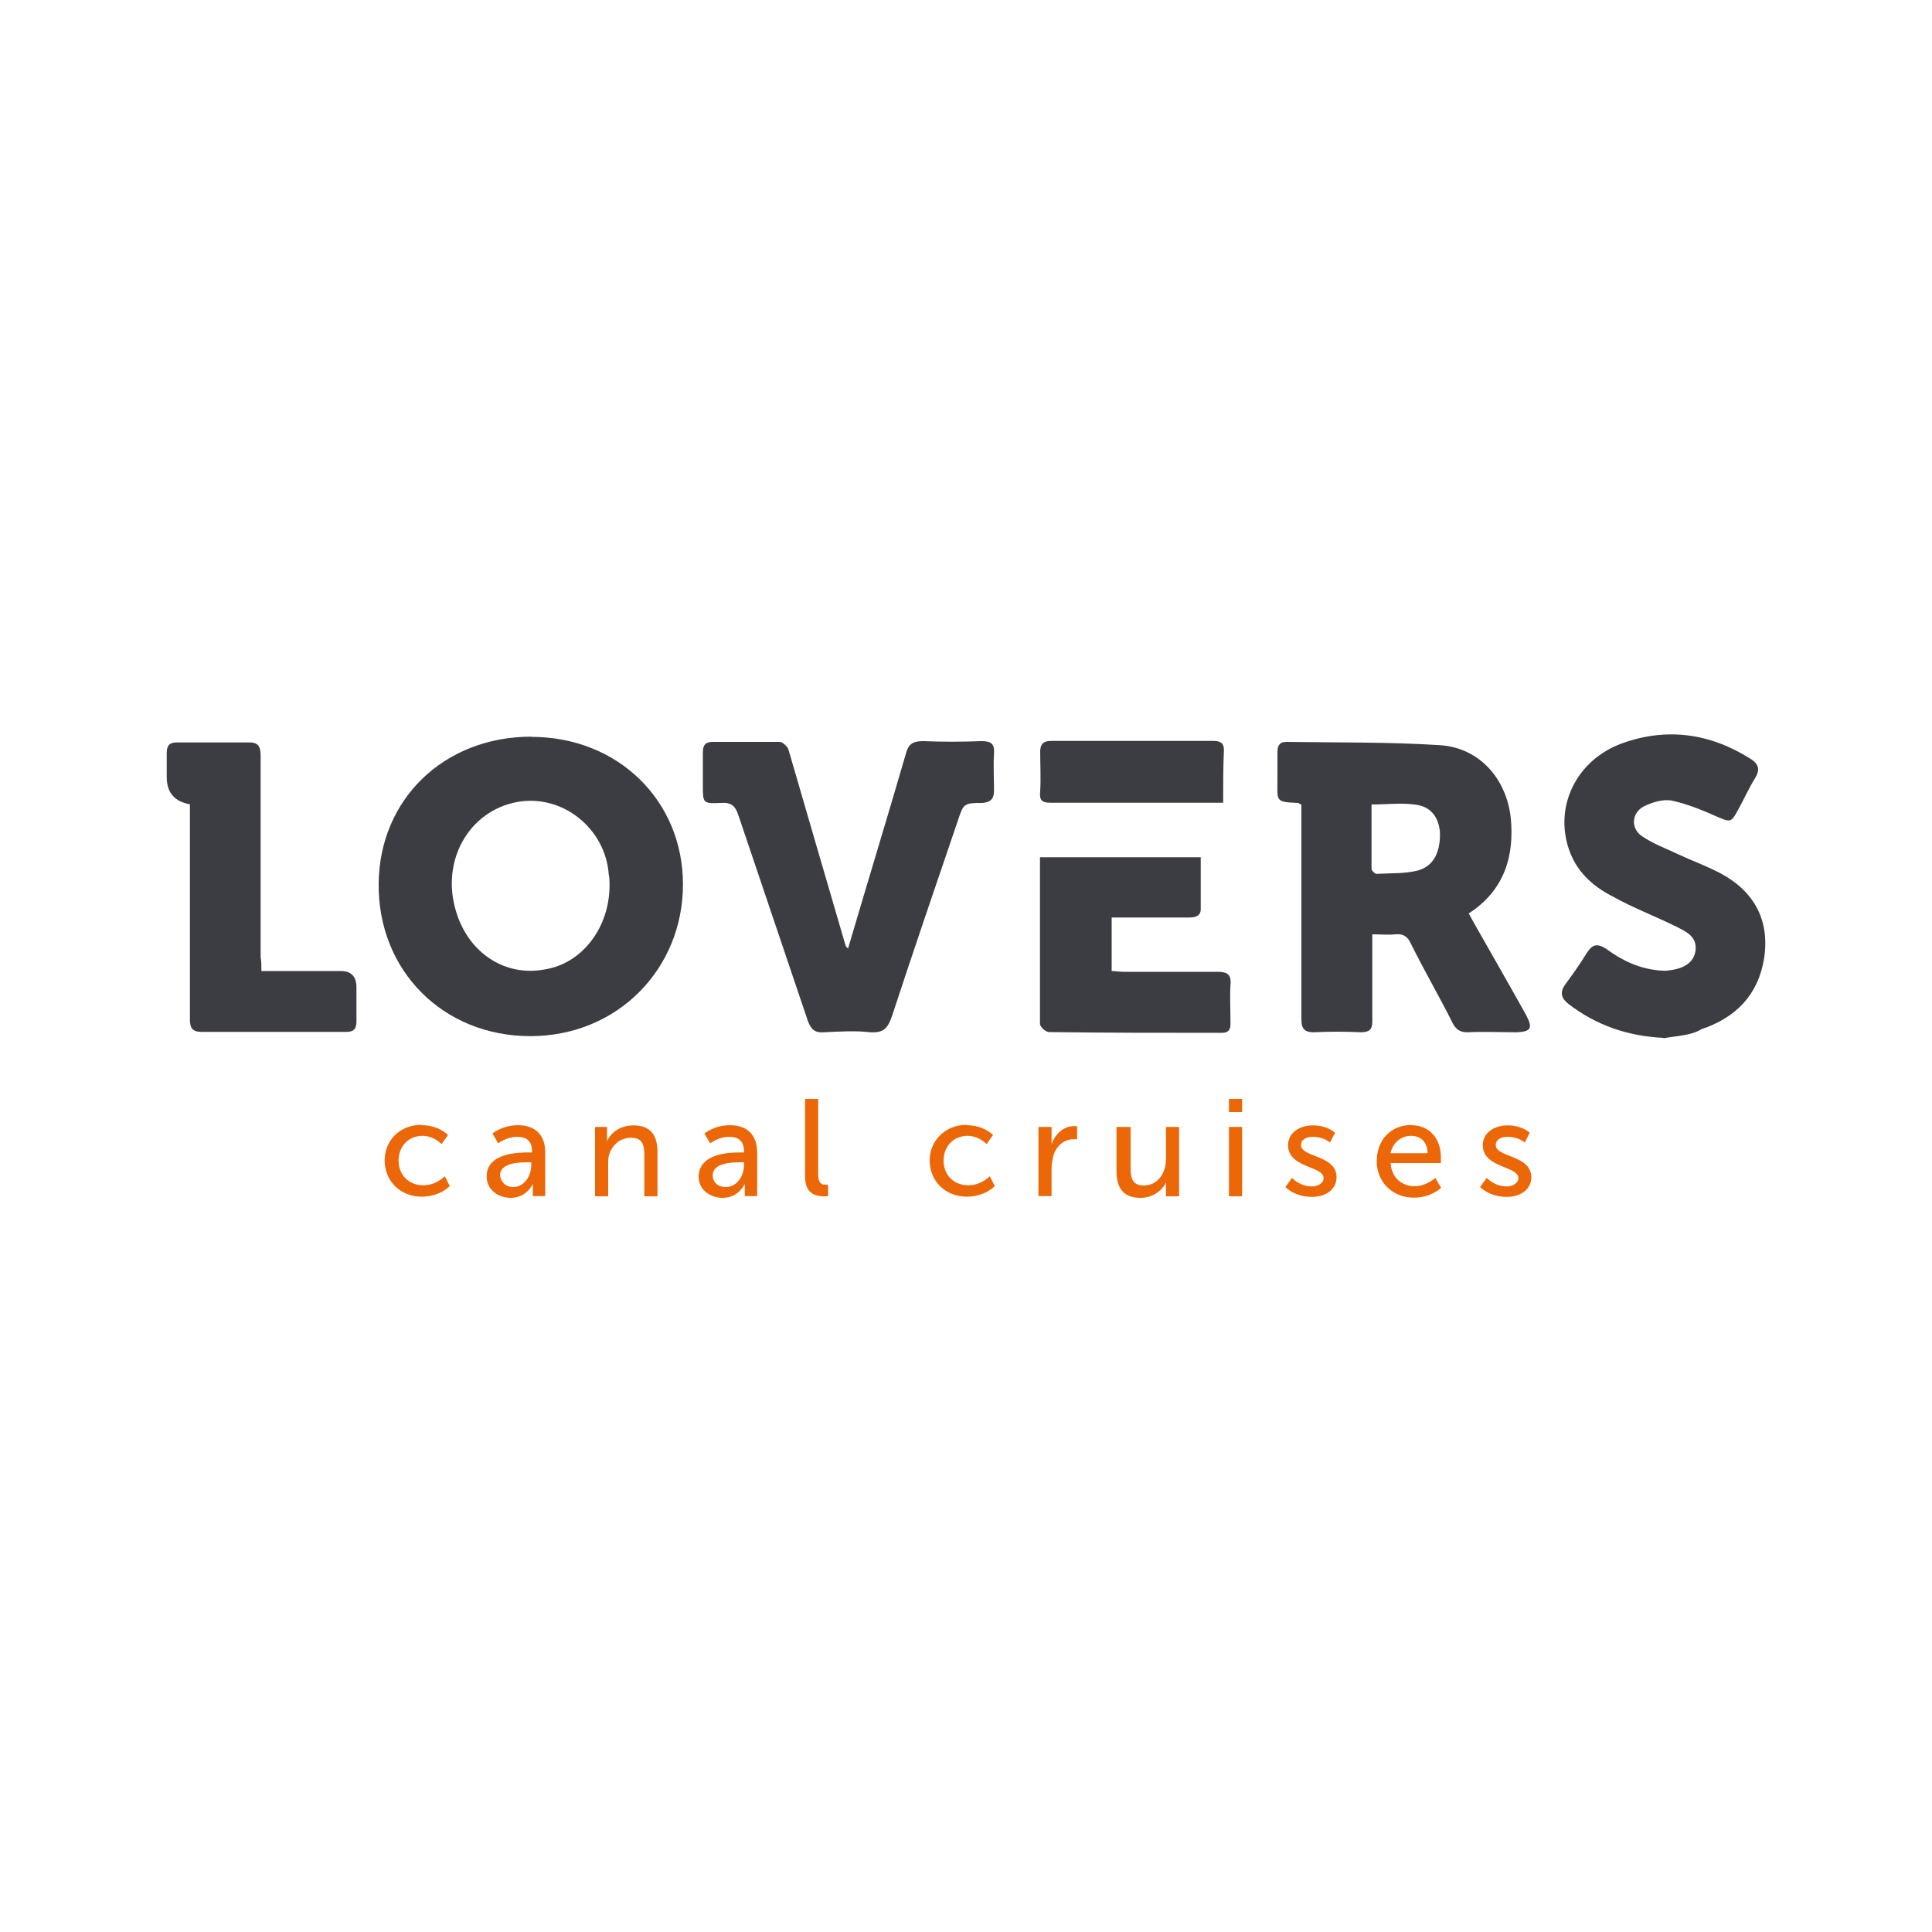 <?xml version="1.0" encoding="UTF-8"?><svg id="Laag_1" xmlns="http://www.w3.org/2000/svg" viewBox="0 0 100 100"><path d="m27.5,38.14c4.48,0,7.85,3.29,7.85,7.64s-3.37,7.85-7.9,7.85-7.9-3.41-7.85-7.9c.04-4.35,3.37-7.6,7.9-7.6Zm4.05,7.68c0-.21,0-.38-.04-.55-.17-2.39-2.39-4.18-4.74-3.76-2.52.47-3.97,3.07-3.16,5.68.64,2.13,2.52,3.37,4.57,2.99,1.96-.3,3.37-2.18,3.37-4.35Z" style="fill:#3b3d43;"/><path d="m43.89,49.11c.98-3.33,2.01-6.7,2.99-10.07.13-.51.34-.68.9-.68.98.04,2.01.04,3.03,0,.47,0,.68.13.64.64-.04.64,0,1.28,0,1.92,0,.43-.17.6-.6.64-.98,0-.98.04-1.28.94-1.15,3.37-2.3,6.74-3.41,10.12-.21.6-.43.85-1.11.81-.77-.09-1.58-.04-2.39,0-.47.04-.68-.13-.85-.6-1.2-3.54-2.39-7.09-3.59-10.63-.17-.51-.38-.68-.94-.64-.9.04-.9,0-.9-.9v-1.71c0-.38.13-.55.51-.55h3.46c.17,0,.43.26.47.43.98,3.37,1.96,6.74,2.95,10.12.04.09.13.13.13.17Z" style="fill:#3b3d43;"/><path d="m86.1,53.72c-1.84-.09-3.46-.64-4.91-1.75-.38-.3-.47-.6-.17-1.02.38-.51.77-1.07,1.11-1.62.3-.47.55-.51,1.02-.21.81.6,1.71,1.02,2.73,1.11.17,0,.3.04.47,0,.85-.09,1.32-.43,1.41-1.02.09-.73-.47-.98-.98-1.24-1.11-.55-2.26-.98-3.33-1.58-1.07-.55-1.88-1.32-2.26-2.48-.73-2.22.43-4.57,2.73-5.42s4.57-.55,6.66.77c.43.26.55.55.26,1.02-.34.55-.6,1.15-.94,1.75-.3.55-.38.51-.98.26-.77-.34-1.58-.68-2.39-.85-.47-.09-1.02.09-1.45.3-.64.34-.68,1.15-.09,1.54.55.38,1.24.64,1.88.94.73.34,1.45.6,2.18.98,1.75.94,2.56,2.43,2.26,4.4-.3,1.88-1.45,3.07-3.24,3.67-.55.34-1.28.34-1.96.47Z" style="fill:#3b3d43;"/><path d="m13.54,50.26h4.1q.81,0,.81.85v1.75c0,.38-.13.55-.51.55h-7.51c-.47,0-.6-.21-.6-.64v-11.14q-1.2-.21-1.2-1.41v-1.24c0-.38.13-.55.51-.55h3.8c.51,0,.55.34.55.73v10.41c.04.17.04.38.04.68Z" style="fill:#3b3d43;"/><path d="m53.83,44.37h8.32v2.69c0,.34-.26.43-.6.43h-4.01v2.77c.17,0,.38.04.6.04h4.87c.51,0,.73.13.68.68-.04.64,0,1.32,0,2.01,0,.34-.13.47-.47.47-2.99,0-5.93,0-8.92-.04-.17,0-.47-.26-.47-.43v-8.62Z" style="fill:#3b3d43;"/><path d="m63.31,41.55h-8.92c-.47,0-.6-.13-.55-.6.04-.68,0-1.37,0-2.05,0-.38.17-.55.55-.55h8.41c.34,0,.55.09.55.47-.04.9-.04,1.75-.04,2.73Z" style="fill:#3b3d43;"/><path d="m79.01,52.57c-.9-1.62-1.84-3.24-2.73-4.82-.09-.17-.17-.3-.26-.47,1.92-1.24,2.35-3.07,2.18-4.91-.21-2.05-1.62-3.67-3.67-3.8-2.65-.17-5.29-.13-7.94-.17-.38,0-.47.21-.47.55v1.41c0,1.11-.13,1.15,1.07,1.2.04,0,.04.04.17.09v11.1c0,.47.13.68.64.68.81-.04,1.62-.04,2.43,0,.43,0,.6-.13.6-.55v-4.52c.43,0,.81.04,1.2,0,.43-.04.64.13.81.51.68,1.37,1.45,2.69,2.13,4.05.17.34.38.51.77.51.85-.04,1.75,0,2.6,0,.68-.04.81-.21.47-.85Zm-5.63-7.51c-.68.17-1.41.13-2.13.17-.09,0-.26-.17-.26-.26v-3.33c.77,0,1.49-.09,2.22,0,.85.09,1.24.64,1.32,1.41.04,1.07-.34,1.79-1.15,2.01Z" style="fill:#3b3d43;"/><path d="m21.82,58.24c.9,0,1.37.51,1.37.51l-.34.47s-.38-.43-.98-.43c-.73,0-1.24.55-1.24,1.28s.51,1.28,1.28,1.28c.68,0,1.11-.47,1.11-.47l.26.51s-.51.55-1.45.55c-1.11,0-1.92-.81-1.92-1.88,0-1.02.77-1.84,1.92-1.84Z" style="fill:#ec6707;"/><path d="m27.37,59.65h.17v-.04c0-.6-.34-.77-.77-.77-.55,0-.98.34-.98.34l-.3-.51s.51-.43,1.32-.43c.9,0,1.41.51,1.41,1.41v2.26h-.64v-.64h0s-.3.73-1.15.73c-.6,0-1.24-.38-1.24-1.11,0-1.2,1.58-1.24,2.18-1.24Zm-.81,1.79c.6,0,.94-.6.94-1.15v-.13h-.17c-.51,0-1.45.04-1.45.68.04.3.26.6.68.6Z" style="fill:#ec6707;"/><path d="m30.74,58.33h.68v.73h0c.13-.3.55-.81,1.37-.81.85,0,1.24.47,1.24,1.37v2.3h-.68v-2.13c0-.51-.09-.9-.68-.9-.55,0-.98.34-1.15.9-.04.13-.04.3-.04.47v1.66h-.68v-3.59h-.04Z" style="fill:#ec6707;"/><path d="m38.34,59.65h.17v-.04c0-.6-.34-.77-.77-.77-.55,0-.98.34-.98.34l-.3-.51s.51-.43,1.32-.43c.9,0,1.41.51,1.41,1.41v2.26h-.64v-.64h0s-.3.73-1.15.73c-.6,0-1.24-.38-1.24-1.11.04-1.2,1.58-1.24,2.18-1.24Zm-.77,1.79c.6,0,.94-.6.94-1.15v-.13h-.17c-.51,0-1.45.04-1.45.68,0,.3.21.6.68.6Z" style="fill:#ec6707;"/><path d="m41.67,56.88h.68v3.93c0,.43.17.51.38.51h.13v.6h-.21c-.38,0-.98-.09-.98-1.02v-4.01Z" style="fill:#ec6707;"/><path d="m50.03,58.24c.9,0,1.37.51,1.37.51l-.34.47s-.38-.43-.98-.43c-.73,0-1.24.55-1.24,1.28s.51,1.28,1.28,1.28c.68,0,1.11-.47,1.11-.47l.26.51s-.51.55-1.45.55c-1.11,0-1.92-.81-1.92-1.88,0-1.02.81-1.84,1.92-1.84Z" style="fill:#ec6707;"/><path d="m53.75,58.33h.68v.9h0c.17-.51.6-.94,1.15-.94h.17v.68h-.21c-.43,0-.85.3-1.02.85-.04.21-.09.43-.09.64v1.45h-.68v-3.59Z" style="fill:#ec6707;"/><path d="m57.84,58.33h.68v2.13c0,.51.09.9.68.9.73,0,1.15-.64,1.15-1.37v-1.66h.68v3.59h-.68v-.73h0c-.13.34-.6.81-1.32.81-.81,0-1.24-.43-1.24-1.37v-2.3h.04Z" style="fill:#ec6707;"/><path d="m63.61,56.88h.68v.68h-.68v-.68Zm0,1.45h.68v3.59h-.68v-3.59Z" style="fill:#ec6707;"/><path d="m66.89,60.98s.38.43,1.02.43c.3,0,.6-.17.6-.43,0-.64-1.84-.51-1.84-1.71,0-.64.6-1.02,1.28-1.02.77,0,1.15.38,1.15.38l-.26.51s-.3-.3-.9-.3c-.3,0-.6.13-.6.43,0,.64,1.84.51,1.84,1.66,0,.6-.51,1.02-1.28,1.02-.9,0-1.37-.51-1.37-.51l.34-.47Z" style="fill:#ec6707;"/><path d="m73.04,58.24c1.02,0,1.54.77,1.54,1.66v.3h-2.6c.04.77.6,1.2,1.24,1.2.6,0,1.07-.43,1.07-.43l.3.51s-.51.51-1.41.51c-1.11,0-1.92-.81-1.92-1.88,0-1.15.77-1.88,1.79-1.88Zm.85,1.45c0-.6-.38-.9-.85-.9-.51,0-.94.34-1.07.9h1.92Z" style="fill:#ec6707;"/><path d="m76.97,60.98s.38.43,1.02.43c.3,0,.6-.17.6-.43,0-.64-1.84-.51-1.84-1.71,0-.64.6-1.02,1.28-1.02.77,0,1.15.38,1.15.38l-.26.51s-.3-.3-.9-.3c-.3,0-.6.13-.6.43,0,.64,1.84.51,1.84,1.66,0,.6-.51,1.02-1.28,1.02-.9,0-1.37-.51-1.37-.51l.34-.47Z" style="fill:#ec6707;"/></svg>